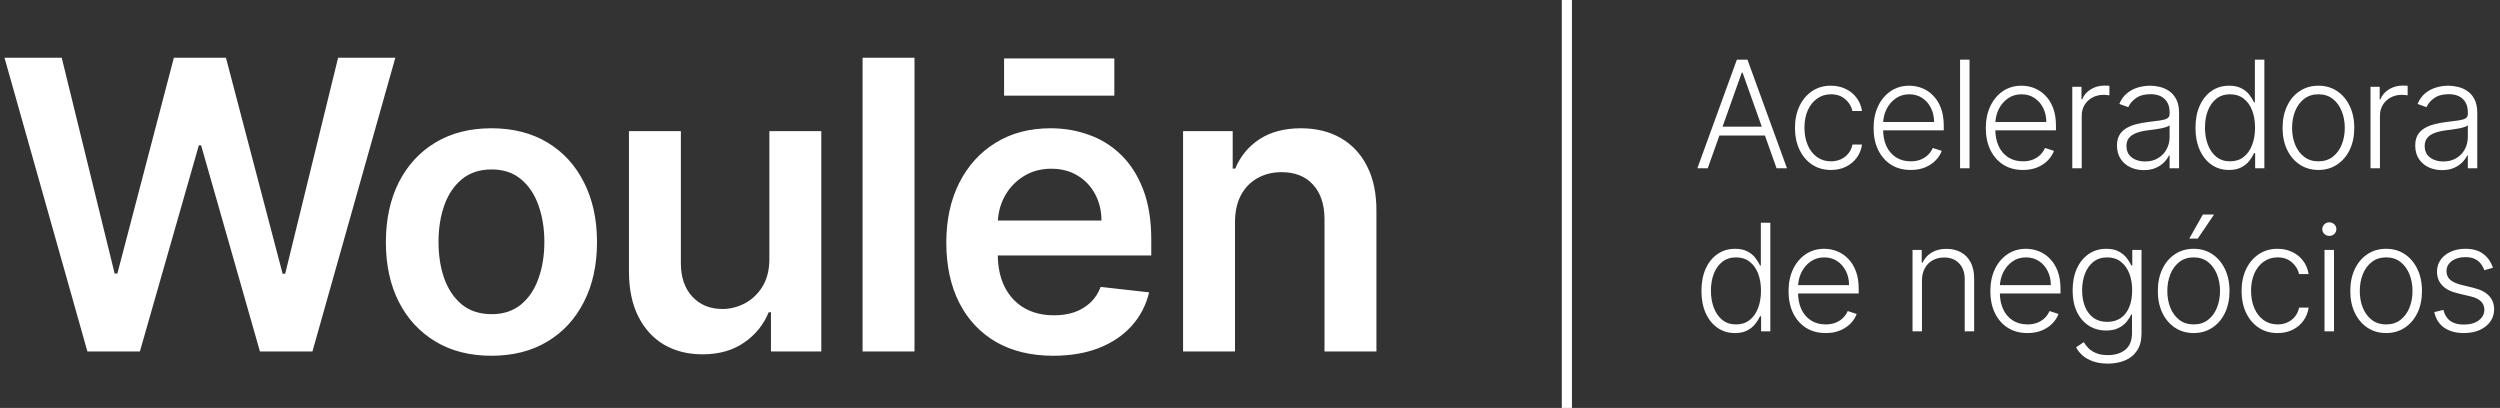 <svg xmlns="http://www.w3.org/2000/svg" width="239" height="39" viewBox="0 0 239 39" fill="none"><rect x="0" y="0" width="239" height="39" fill="#333333" stroke="none"/><path d="M8.355 33.599L0.429 5.517H5.9L10.96 26.153H11.22L16.623 5.517H21.6L27.017 26.167H27.264L32.323 5.517H37.794L29.869 33.599H24.85L19.228 13.895H19.009L13.373 33.599H8.355ZM46.982 34.01C44.925 34.01 43.142 33.558 41.634 32.653C40.126 31.748 38.956 30.482 38.124 28.854C37.301 27.227 36.89 25.326 36.89 23.15C36.89 20.975 37.301 19.069 38.124 17.432C38.956 15.796 40.126 14.525 41.634 13.62C43.142 12.715 44.925 12.263 46.982 12.263C49.038 12.263 50.821 12.715 52.329 13.62C53.838 14.525 55.003 15.796 55.826 17.432C56.658 19.069 57.074 20.975 57.074 23.15C57.074 25.326 56.658 27.227 55.826 28.854C55.003 30.482 53.838 31.748 52.329 32.653C50.821 33.558 49.038 34.01 46.982 34.01ZM47.009 30.034C48.124 30.034 49.057 29.727 49.806 29.115C50.556 28.493 51.114 27.662 51.479 26.619C51.854 25.577 52.041 24.416 52.041 23.137C52.041 21.848 51.854 20.682 51.479 19.64C51.114 18.589 50.556 17.752 49.806 17.131C49.057 16.509 48.124 16.198 47.009 16.198C45.866 16.198 44.916 16.509 44.157 17.131C43.407 17.752 42.845 18.589 42.47 19.64C42.105 20.682 41.922 21.848 41.922 23.137C41.922 24.416 42.105 25.577 42.47 26.619C42.845 27.662 43.407 28.493 44.157 29.115C44.916 29.727 45.866 30.034 47.009 30.034ZM73.552 24.741V12.537H78.516V33.599H73.703V29.855H73.484C73.008 31.035 72.227 31.999 71.139 32.749C70.061 33.498 68.73 33.873 67.149 33.873C65.769 33.873 64.548 33.567 63.488 32.954C62.437 32.333 61.614 31.432 61.02 30.253C60.425 29.065 60.128 27.63 60.128 25.948V12.537H65.092V25.18C65.092 26.514 65.458 27.575 66.189 28.361C66.92 29.147 67.88 29.54 69.069 29.54C69.8 29.54 70.508 29.362 71.194 29.005C71.879 28.649 72.442 28.119 72.88 27.415C73.328 26.702 73.552 25.81 73.552 24.741ZM87.426 5.517V33.599H82.462V5.517H87.426ZM100.696 34.01C98.584 34.01 96.76 33.571 95.225 32.694C93.698 31.807 92.523 30.555 91.701 28.937C90.878 27.309 90.467 25.395 90.467 23.191C90.467 21.025 90.878 19.123 91.701 17.487C92.533 15.842 93.694 14.562 95.184 13.648C96.674 12.725 98.424 12.263 100.435 12.263C101.733 12.263 102.958 12.473 104.11 12.894C105.271 13.305 106.295 13.945 107.182 14.813C108.077 15.682 108.781 16.788 109.293 18.132C109.805 19.466 110.061 21.057 110.061 22.903V24.425H92.798V21.08H105.303C105.294 20.129 105.088 19.283 104.686 18.543C104.284 17.793 103.722 17.204 102.999 16.774C102.287 16.345 101.455 16.13 100.504 16.13C99.489 16.13 98.598 16.377 97.83 16.87C97.062 17.355 96.463 17.994 96.034 18.79C95.613 19.576 95.398 20.44 95.389 21.381V24.302C95.389 25.527 95.613 26.578 96.061 27.456C96.509 28.324 97.135 28.992 97.94 29.458C98.744 29.915 99.686 30.143 100.764 30.143C101.487 30.143 102.14 30.043 102.725 29.842C103.31 29.631 103.818 29.325 104.247 28.923C104.677 28.521 105.002 28.023 105.221 27.428L109.855 27.95C109.563 29.174 109.005 30.244 108.183 31.158C107.369 32.063 106.327 32.767 105.056 33.27C103.786 33.763 102.332 34.01 100.696 34.01ZM118.066 21.258V33.599H113.102V12.537H117.846V16.116H118.093C118.578 14.937 119.35 14 120.411 13.305C121.48 12.61 122.801 12.263 124.373 12.263C125.827 12.263 127.093 12.574 128.172 13.195C129.259 13.817 130.101 14.717 130.695 15.897C131.298 17.076 131.595 18.506 131.586 20.189V33.599H126.622V20.956C126.622 19.549 126.257 18.447 125.525 17.652C124.803 16.856 123.802 16.459 122.522 16.459C121.654 16.459 120.881 16.651 120.205 17.035C119.538 17.41 119.012 17.953 118.628 18.666C118.253 19.38 118.066 20.243 118.066 21.258Z" fill="white"></path><path d="M95.991 9.145V5.588H106.53V9.145H95.991Z" fill="white"></path><path d="M163.261 16.086H162.268L166.044 5.704H167.058L170.835 16.086H169.841L166.587 6.936H166.516L163.261 16.086ZM163.976 12.107H169.127V12.958H163.976V12.107ZM175.04 16.248C174.344 16.248 173.737 16.074 173.22 15.726C172.706 15.378 172.308 14.902 172.024 14.297C171.74 13.692 171.598 13.002 171.598 12.228C171.598 11.448 171.742 10.753 172.029 10.145C172.319 9.537 172.722 9.06 173.235 8.715C173.749 8.367 174.346 8.193 175.025 8.193C175.545 8.193 176.017 8.295 176.439 8.497C176.861 8.697 177.209 8.979 177.483 9.344C177.761 9.706 177.935 10.128 178.005 10.611H177.092C176.998 10.172 176.77 9.797 176.409 9.486C176.05 9.172 175.594 9.014 175.04 9.014C174.543 9.014 174.104 9.15 173.722 9.42C173.34 9.687 173.041 10.06 172.825 10.54C172.612 11.017 172.505 11.569 172.505 12.198C172.505 12.83 172.61 13.389 172.82 13.876C173.029 14.359 173.323 14.738 173.702 15.011C174.084 15.285 174.53 15.422 175.04 15.422C175.385 15.422 175.699 15.358 175.983 15.229C176.27 15.098 176.511 14.912 176.704 14.672C176.898 14.432 177.031 14.146 177.098 13.815H178.011C177.942 14.285 177.776 14.704 177.509 15.072C177.244 15.437 176.902 15.725 176.48 15.934C176.061 16.144 175.581 16.248 175.04 16.248ZM182.664 16.248C181.938 16.248 181.309 16.079 180.779 15.742C180.248 15.4 179.837 14.929 179.546 14.327C179.259 13.722 179.116 13.026 179.116 12.239C179.116 11.454 179.259 10.758 179.546 10.15C179.837 9.538 180.239 9.06 180.748 8.715C181.263 8.367 181.855 8.193 182.527 8.193C182.949 8.193 183.357 8.271 183.749 8.426C184.142 8.578 184.492 8.813 184.803 9.131C185.118 9.445 185.366 9.842 185.549 10.322C185.731 10.799 185.823 11.363 185.823 12.015V12.462H179.739V11.666H184.899C184.899 11.165 184.799 10.716 184.596 10.317C184.396 9.915 184.118 9.597 183.759 9.364C183.405 9.131 182.994 9.014 182.527 9.014C182.035 9.014 181.6 9.146 181.226 9.41C180.85 9.673 180.555 10.021 180.342 10.454C180.133 10.887 180.027 11.36 180.024 11.873V12.35C180.024 12.969 180.129 13.509 180.342 13.972C180.559 14.432 180.864 14.788 181.261 15.042C181.655 15.295 182.124 15.422 182.664 15.422C183.033 15.422 183.355 15.365 183.633 15.25C183.912 15.135 184.148 14.981 184.338 14.788C184.531 14.592 184.675 14.378 184.773 14.145L185.631 14.423C185.512 14.751 185.318 15.054 185.047 15.331C184.781 15.608 184.446 15.831 184.044 16C183.644 16.166 183.185 16.248 182.664 16.248ZM188.286 5.704V16.086H187.382V5.704H188.286ZM193.393 16.248C192.665 16.248 192.038 16.079 191.506 15.742C190.977 15.4 190.566 14.929 190.275 14.327C189.988 13.722 189.843 13.026 189.843 12.239C189.843 11.454 189.988 10.758 190.275 10.15C190.566 9.538 190.966 9.06 191.477 8.715C191.99 8.367 192.584 8.193 193.256 8.193C193.678 8.193 194.086 8.271 194.478 8.426C194.869 8.578 195.221 8.813 195.532 9.131C195.847 9.445 196.095 9.842 196.276 10.322C196.46 10.799 196.55 11.363 196.55 12.015V12.462H190.467V11.666H195.628C195.628 11.165 195.526 10.716 195.325 10.317C195.125 9.915 194.847 9.597 194.488 9.364C194.132 9.131 193.723 9.014 193.256 9.014C192.762 9.014 192.328 9.146 191.953 9.41C191.578 9.673 191.284 10.021 191.071 10.454C190.862 10.887 190.754 11.36 190.751 11.873V12.35C190.751 12.969 190.858 13.509 191.071 13.972C191.288 14.432 191.593 14.788 191.988 15.042C192.384 15.295 192.852 15.422 193.393 15.422C193.762 15.422 194.084 15.365 194.362 15.25C194.641 15.135 194.876 14.981 195.065 14.788C195.258 14.592 195.404 14.378 195.502 14.145L196.358 14.423C196.239 14.751 196.045 15.054 195.774 15.331C195.508 15.608 195.175 15.831 194.771 16C194.373 16.166 193.913 16.248 193.393 16.248ZM198.111 16.086V8.3H198.989V9.496H199.054C199.209 9.104 199.48 8.788 199.865 8.548C200.254 8.305 200.693 8.183 201.183 8.183C201.257 8.183 201.341 8.185 201.431 8.188C201.522 8.191 201.598 8.195 201.659 8.198V9.116C201.619 9.109 201.548 9.099 201.446 9.085C201.346 9.072 201.235 9.065 201.117 9.065C200.711 9.065 200.35 9.151 200.032 9.324C199.719 9.493 199.471 9.727 199.287 10.028C199.104 10.329 199.013 10.672 199.013 11.057V16.086H198.111ZM204.946 16.264C204.476 16.264 204.048 16.172 203.659 15.99C203.27 15.804 202.961 15.537 202.731 15.189C202.502 14.837 202.385 14.412 202.385 13.911C202.385 13.526 202.459 13.202 202.604 12.938C202.75 12.675 202.955 12.458 203.222 12.289C203.489 12.12 203.805 11.987 204.17 11.889C204.535 11.791 204.937 11.715 205.378 11.661C205.813 11.607 206.181 11.559 206.481 11.519C206.787 11.478 207.018 11.414 207.177 11.326C207.335 11.238 207.414 11.096 207.414 10.9V10.718C207.414 10.187 207.255 9.77 206.939 9.466C206.624 9.158 206.172 9.004 205.579 9.004C205.018 9.004 204.561 9.128 204.205 9.374C203.854 9.621 203.607 9.912 203.467 10.246L202.609 9.937C202.785 9.511 203.028 9.172 203.339 8.918C203.65 8.661 203.998 8.477 204.383 8.366C204.768 8.251 205.159 8.193 205.555 8.193C205.852 8.193 206.161 8.232 206.481 8.31C206.807 8.388 207.107 8.523 207.385 8.715C207.661 8.905 207.887 9.17 208.059 9.511C208.231 9.849 208.318 10.278 208.318 10.799V16.086H207.414V14.854H207.359C207.251 15.084 207.09 15.307 206.877 15.524C206.664 15.74 206.398 15.917 206.076 16.056C205.755 16.194 205.379 16.264 204.946 16.264ZM205.068 15.437C205.548 15.437 205.963 15.331 206.314 15.118C206.666 14.905 206.937 14.623 207.126 14.271C207.318 13.916 207.414 13.526 207.414 13.1V11.975C207.348 12.039 207.235 12.097 207.076 12.147C206.92 12.198 206.739 12.244 206.533 12.284C206.329 12.321 206.127 12.353 205.924 12.38C205.722 12.408 205.539 12.431 205.378 12.451C204.937 12.505 204.563 12.59 204.252 12.705C203.941 12.82 203.702 12.979 203.537 13.181C203.37 13.381 203.289 13.638 203.289 13.952C203.289 14.425 203.457 14.792 203.796 15.052C204.133 15.309 204.557 15.437 205.068 15.437ZM213.092 16.248C212.455 16.248 211.894 16.079 211.414 15.742C210.935 15.403 210.56 14.932 210.29 14.327C210.022 13.722 209.888 13.018 209.888 12.213C209.888 11.412 210.022 10.711 210.29 10.109C210.56 9.504 210.936 9.035 211.42 8.7C211.903 8.362 212.466 8.193 213.108 8.193C213.581 8.193 213.975 8.278 214.29 8.447C214.603 8.612 214.855 8.818 215.043 9.065C215.234 9.312 215.38 9.552 215.486 9.785H215.566V5.704H216.473V16.086H215.592V14.641H215.486C215.38 14.878 215.232 15.121 215.04 15.371C214.847 15.618 214.592 15.826 214.273 15.995C213.96 16.164 213.566 16.248 213.092 16.248ZM213.199 15.422C213.703 15.422 214.132 15.285 214.486 15.011C214.842 14.734 215.112 14.354 215.297 13.871C215.488 13.384 215.582 12.827 215.582 12.198C215.582 11.576 215.488 11.027 215.303 10.55C215.118 10.07 214.847 9.695 214.492 9.425C214.136 9.151 213.707 9.014 213.199 9.014C212.679 9.014 212.24 9.156 211.881 9.44C211.527 9.721 211.257 10.101 211.07 10.581C210.888 11.061 210.796 11.6 210.796 12.198C210.796 12.803 210.888 13.349 211.075 13.835C211.26 14.322 211.531 14.709 211.886 14.996C212.244 15.28 212.683 15.422 213.199 15.422ZM221.643 16.248C220.969 16.248 220.375 16.078 219.858 15.736C219.343 15.395 218.941 14.924 218.651 14.322C218.36 13.717 218.215 13.019 218.215 12.228C218.215 11.431 218.36 10.729 218.651 10.125C218.941 9.516 219.343 9.043 219.858 8.705C220.375 8.364 220.969 8.193 221.643 8.193C222.315 8.193 222.908 8.364 223.421 8.705C223.935 9.047 224.337 9.52 224.628 10.125C224.922 10.729 225.069 11.431 225.069 12.228C225.069 13.019 224.924 13.717 224.634 14.322C224.343 14.924 223.939 15.395 223.421 15.736C222.908 16.078 222.315 16.248 221.643 16.248ZM221.643 15.422C222.184 15.422 222.641 15.277 223.015 14.986C223.391 14.695 223.674 14.309 223.867 13.825C224.063 13.342 224.161 12.81 224.161 12.228C224.161 11.647 224.063 11.113 223.867 10.627C223.674 10.14 223.391 9.749 223.015 9.455C222.641 9.161 222.184 9.014 221.643 9.014C221.104 9.014 220.647 9.161 220.269 9.455C219.893 9.749 219.608 10.14 219.412 10.627C219.219 11.113 219.123 11.647 219.123 12.228C219.123 12.81 219.219 13.342 219.412 13.825C219.608 14.309 219.893 14.695 220.269 14.986C220.643 15.277 221.102 15.422 221.643 15.422ZM226.622 16.086V8.3H227.498V9.496H227.565C227.72 9.104 227.991 8.788 228.376 8.548C228.765 8.305 229.204 8.183 229.694 8.183C229.768 8.183 229.852 8.185 229.942 8.188C230.033 8.191 230.109 8.195 230.17 8.198V9.116C230.129 9.109 230.059 9.099 229.957 9.085C229.855 9.072 229.746 9.065 229.628 9.065C229.222 9.065 228.861 9.151 228.543 9.324C228.23 9.493 227.98 9.727 227.798 10.028C227.615 10.329 227.524 10.672 227.524 11.057V16.086H226.622ZM233.457 16.264C232.987 16.264 232.557 16.172 232.168 15.99C231.781 15.804 231.472 15.537 231.241 15.189C231.011 14.837 230.896 14.412 230.896 13.911C230.896 13.526 230.968 13.202 231.115 12.938C231.259 12.675 231.466 12.458 231.733 12.289C232 12.12 232.316 11.987 232.681 11.889C233.046 11.791 233.448 11.715 233.887 11.661C234.324 11.607 234.692 11.559 234.992 11.519C235.298 11.478 235.529 11.414 235.686 11.326C235.846 11.238 235.925 11.096 235.925 10.9V10.718C235.925 10.187 235.766 9.77 235.449 9.466C235.135 9.158 234.681 9.004 234.09 9.004C233.529 9.004 233.072 9.128 232.716 9.374C232.364 9.621 232.118 9.912 231.976 10.246L231.12 9.937C231.296 9.511 231.539 9.172 231.85 8.918C232.161 8.661 232.509 8.477 232.894 8.366C233.279 8.251 233.67 8.193 234.064 8.193C234.363 8.193 234.672 8.232 234.992 8.31C235.316 8.388 235.618 8.523 235.896 8.715C236.172 8.905 236.398 9.17 236.57 9.511C236.742 9.849 236.827 10.278 236.827 10.799V16.086H235.925V14.854H235.87C235.761 15.084 235.601 15.307 235.388 15.524C235.175 15.74 234.909 15.917 234.587 16.056C234.266 16.194 233.888 16.264 233.457 16.264ZM233.577 15.437C234.059 15.437 234.474 15.331 234.825 15.118C235.177 14.905 235.448 14.623 235.636 14.271C235.829 13.916 235.925 13.526 235.925 13.1V11.975C235.859 12.039 235.744 12.097 235.586 12.147C235.431 12.198 235.249 12.244 235.044 12.284C234.84 12.321 234.638 12.353 234.435 12.38C234.233 12.408 234.05 12.431 233.887 12.451C233.448 12.505 233.074 12.59 232.763 12.705C232.452 12.82 232.213 12.979 232.048 13.181C231.881 13.381 231.8 13.638 231.8 13.952C231.8 14.425 231.968 14.792 232.305 15.052C232.644 15.309 233.068 15.437 233.577 15.437ZM165.862 31.84C165.223 31.84 164.664 31.671 164.184 31.333C163.704 30.995 163.329 30.524 163.058 29.919C162.791 29.314 162.658 28.609 162.658 27.805C162.658 27.004 162.791 26.302 163.058 25.701C163.329 25.096 163.706 24.626 164.189 24.292C164.672 23.954 165.235 23.785 165.877 23.785C166.35 23.785 166.744 23.869 167.058 24.038C167.373 24.204 167.624 24.41 167.813 24.657C168.003 24.903 168.15 25.143 168.255 25.376H168.336V21.296H169.243V31.678H168.361V30.233H168.255C168.15 30.47 168.001 30.713 167.808 30.963C167.616 31.21 167.361 31.417 167.043 31.587C166.729 31.755 166.335 31.84 165.862 31.84ZM165.968 31.014C166.472 31.014 166.901 30.877 167.256 30.603C167.611 30.326 167.881 29.946 168.067 29.462C168.256 28.976 168.351 28.418 168.351 27.79C168.351 27.168 168.258 26.619 168.072 26.142C167.886 25.662 167.616 25.287 167.261 25.017C166.906 24.743 166.475 24.606 165.968 24.606C165.448 24.606 165.008 24.748 164.65 25.032C164.295 25.312 164.025 25.692 163.839 26.172C163.657 26.652 163.565 27.191 163.565 27.79C163.565 28.395 163.658 28.94 163.844 29.427C164.03 29.913 164.3 30.3 164.655 30.588C165.013 30.872 165.451 31.014 165.968 31.014ZM174.533 31.84C173.807 31.84 173.178 31.671 172.647 31.333C172.117 30.992 171.706 30.52 171.415 29.919C171.128 29.314 170.985 28.617 170.985 27.83C170.985 27.046 171.128 26.35 171.415 25.741C171.706 25.13 172.107 24.652 172.617 24.307C173.131 23.959 173.724 23.785 174.396 23.785C174.819 23.785 175.226 23.862 175.618 24.018C176.01 24.17 176.361 24.405 176.672 24.723C176.987 25.037 177.235 25.434 177.418 25.914C177.6 26.39 177.691 26.955 177.691 27.607V28.053H171.608V27.257H176.768C176.768 26.757 176.667 26.308 176.465 25.909C176.265 25.506 175.986 25.189 175.628 24.956C175.273 24.723 174.863 24.606 174.396 24.606C173.903 24.606 173.468 24.738 173.093 25.001C172.718 25.265 172.424 25.613 172.211 26.046C172.002 26.478 171.895 26.951 171.892 27.465V27.942C171.892 28.56 171.998 29.101 172.211 29.564C172.428 30.023 172.734 30.38 173.129 30.633C173.524 30.887 173.992 31.014 174.533 31.014C174.902 31.014 175.224 30.956 175.501 30.841C175.782 30.726 176.017 30.573 176.205 30.38C176.398 30.184 176.544 29.969 176.643 29.736L177.498 30.015C177.379 30.343 177.187 30.645 176.917 30.922C176.648 31.2 176.315 31.423 175.912 31.591C175.513 31.757 175.054 31.84 174.533 31.84ZM183.74 26.811V31.678H182.838V23.891H183.716V25.113H183.796C183.979 24.714 184.262 24.395 184.647 24.155C185.036 23.912 185.516 23.79 186.088 23.79C186.612 23.79 187.071 23.9 187.466 24.119C187.866 24.335 188.175 24.655 188.394 25.077C188.618 25.5 188.729 26.018 188.729 26.634V31.678H187.827V26.689C187.827 26.051 187.647 25.545 187.29 25.174C186.934 24.802 186.458 24.616 185.86 24.616C185.451 24.616 185.088 24.704 184.77 24.88C184.451 25.055 184.199 25.309 184.014 25.64C183.831 25.968 183.74 26.358 183.74 26.811ZM193.825 31.84C193.099 31.84 192.469 31.671 191.94 31.333C191.408 30.992 190.997 30.52 190.706 29.919C190.419 29.314 190.277 28.617 190.277 27.83C190.277 27.046 190.419 26.35 190.706 25.741C190.997 25.13 191.399 24.652 191.908 24.307C192.423 23.959 193.015 23.785 193.688 23.785C194.11 23.785 194.517 23.862 194.91 24.018C195.302 24.17 195.654 24.405 195.963 24.723C196.278 25.037 196.526 25.434 196.71 25.914C196.891 26.39 196.984 26.955 196.984 27.607V28.053H190.901V27.257H196.06C196.06 26.757 195.96 26.308 195.756 25.909C195.558 25.506 195.278 25.189 194.919 24.956C194.565 24.723 194.154 24.606 193.688 24.606C193.195 24.606 192.76 24.738 192.386 25.001C192.01 25.265 191.716 25.613 191.503 26.046C191.293 26.478 191.188 26.951 191.184 27.465V27.942C191.184 28.56 191.29 29.101 191.503 29.564C191.719 30.023 192.025 30.38 192.421 30.633C192.815 30.887 193.284 31.014 193.825 31.014C194.193 31.014 194.515 30.956 194.793 30.841C195.075 30.726 195.308 30.573 195.499 30.38C195.691 30.184 195.836 29.969 195.934 29.736L196.791 30.015C196.673 30.343 196.478 30.645 196.208 30.922C195.941 31.2 195.606 31.423 195.204 31.591C194.804 31.757 194.345 31.84 193.825 31.84ZM201.515 34.76C200.983 34.76 200.519 34.691 200.12 34.552C199.72 34.417 199.385 34.231 199.111 33.995C198.837 33.758 198.624 33.492 198.472 33.198L199.213 32.712C199.324 32.908 199.472 33.1 199.659 33.29C199.848 33.479 200.093 33.636 200.395 33.761C200.698 33.886 201.07 33.949 201.515 33.949C202.204 33.949 202.759 33.776 203.181 33.432C203.607 33.087 203.82 32.551 203.82 31.825V30.071H203.739C203.635 30.307 203.485 30.544 203.289 30.78C203.092 31.014 202.835 31.208 202.518 31.363C202.204 31.519 201.813 31.596 201.346 31.596C200.724 31.596 200.172 31.443 199.689 31.135C199.209 30.828 198.83 30.388 198.554 29.817C198.28 29.243 198.143 28.558 198.143 27.764C198.143 26.977 198.276 26.284 198.543 25.686C198.813 25.087 199.191 24.621 199.674 24.286C200.158 23.952 200.72 23.785 201.361 23.785C201.839 23.785 202.233 23.869 202.548 24.038C202.863 24.204 203.115 24.41 203.304 24.657C203.496 24.903 203.646 25.143 203.755 25.376H203.846V23.891H204.728V31.881C204.728 32.539 204.587 33.082 204.307 33.508C204.028 33.934 203.644 34.248 203.161 34.45C202.678 34.657 202.13 34.76 201.515 34.76ZM201.454 30.77C201.954 30.77 202.381 30.65 202.735 30.41C203.091 30.167 203.363 29.819 203.552 29.366C203.741 28.913 203.835 28.374 203.835 27.749C203.835 27.14 203.742 26.602 203.557 26.132C203.37 25.659 203.1 25.287 202.746 25.017C202.394 24.743 201.963 24.606 201.454 24.606C200.933 24.606 200.493 24.746 200.135 25.027C199.776 25.307 199.506 25.686 199.324 26.162C199.141 26.635 199.05 27.164 199.05 27.749C199.05 28.344 199.143 28.869 199.33 29.326C199.515 29.778 199.787 30.133 200.145 30.39C200.504 30.644 200.939 30.77 201.454 30.77ZM209.714 31.84C209.042 31.84 208.448 31.669 207.931 31.328C207.416 30.986 207.014 30.515 206.724 29.913C206.433 29.309 206.289 28.611 206.289 27.82C206.289 27.022 206.433 26.321 206.724 25.716C207.014 25.108 207.416 24.635 207.931 24.297C208.448 23.955 209.042 23.785 209.714 23.785C210.388 23.785 210.981 23.955 211.494 24.297C212.009 24.638 212.41 25.111 212.701 25.716C212.995 26.321 213.142 27.022 213.142 27.82C213.142 28.611 212.997 29.309 212.707 29.913C212.416 30.515 212.012 30.986 211.494 31.328C210.981 31.669 210.388 31.84 209.714 31.84ZM209.714 31.014C210.255 31.014 210.714 30.868 211.088 30.578C211.464 30.287 211.747 29.9 211.94 29.417C212.136 28.933 212.234 28.401 212.234 27.82C212.234 27.239 212.136 26.705 211.94 26.218C211.747 25.731 211.464 25.341 211.088 25.047C210.714 24.753 210.255 24.606 209.714 24.606C209.177 24.606 208.72 24.753 208.342 25.047C207.966 25.341 207.681 25.731 207.485 26.218C207.292 26.705 207.196 27.239 207.196 27.82C207.196 28.401 207.292 28.933 207.485 29.417C207.681 29.9 207.966 30.287 208.342 30.578C208.716 30.868 209.174 31.014 209.714 31.014ZM209.294 22.811L210.592 20.51H211.662L210.105 22.811H209.294ZM217.736 31.84C217.04 31.84 216.434 31.666 215.916 31.318C215.403 30.97 215.005 30.493 214.719 29.888C214.436 29.283 214.294 28.594 214.294 27.82C214.294 27.039 214.438 26.345 214.725 25.736C215.016 25.128 215.418 24.652 215.932 24.307C216.445 23.959 217.041 23.785 217.721 23.785C218.241 23.785 218.714 23.886 219.136 24.089C219.558 24.288 219.906 24.57 220.18 24.936C220.456 25.297 220.63 25.72 220.702 26.203H219.789C219.695 25.763 219.467 25.388 219.104 25.077C218.747 24.763 218.29 24.606 217.736 24.606C217.24 24.606 216.801 24.741 216.417 25.011C216.036 25.278 215.738 25.652 215.521 26.132C215.308 26.608 215.201 27.161 215.201 27.79C215.201 28.422 215.306 28.981 215.516 29.467C215.725 29.951 216.019 30.329 216.397 30.603C216.78 30.877 217.227 31.014 217.736 31.014C218.08 31.014 218.395 30.949 218.678 30.821C218.965 30.689 219.206 30.503 219.399 30.263C219.595 30.023 219.726 29.738 219.795 29.407H220.706C220.639 29.876 220.473 30.296 220.204 30.664C219.941 31.029 219.599 31.316 219.177 31.526C218.756 31.735 218.277 31.84 217.736 31.84ZM222.223 31.678V23.891H223.13V31.678H222.223ZM222.684 22.553C222.499 22.553 222.339 22.49 222.208 22.365C222.076 22.237 222.01 22.083 222.01 21.904C222.01 21.725 222.076 21.573 222.208 21.448C222.339 21.319 222.499 21.255 222.684 21.255C222.871 21.255 223.028 21.319 223.16 21.448C223.293 21.573 223.358 21.725 223.358 21.904C223.358 22.083 223.293 22.237 223.16 22.365C223.028 22.49 222.871 22.553 222.684 22.553ZM228.115 31.84C227.443 31.84 226.846 31.669 226.33 31.328C225.817 30.986 225.415 30.515 225.124 29.913C224.834 29.309 224.687 28.611 224.687 27.82C224.687 27.022 224.834 26.321 225.124 25.716C225.415 25.108 225.817 24.635 226.33 24.297C226.846 23.955 227.443 23.785 228.115 23.785C228.787 23.785 229.38 23.955 229.894 24.297C230.407 24.638 230.809 25.111 231.1 25.716C231.394 26.321 231.542 27.022 231.542 27.82C231.542 28.611 231.396 29.309 231.105 29.913C230.815 30.515 230.411 30.986 229.894 31.328C229.38 31.669 228.787 31.84 228.115 31.84ZM228.115 31.014C228.655 31.014 229.113 30.868 229.489 30.578C229.863 30.287 230.148 29.9 230.341 29.417C230.537 28.933 230.635 28.401 230.635 27.82C230.635 27.239 230.537 26.705 230.341 26.218C230.148 25.731 229.863 25.341 229.489 25.047C229.113 24.753 228.655 24.606 228.115 24.606C227.578 24.606 227.119 24.753 226.741 25.047C226.365 25.341 226.08 25.731 225.883 26.218C225.691 26.705 225.595 27.239 225.595 27.82C225.595 28.401 225.691 28.933 225.883 29.417C226.08 29.9 226.365 30.287 226.741 30.578C227.117 30.868 227.574 31.014 228.115 31.014ZM238.325 25.599L237.499 25.833C237.418 25.599 237.303 25.388 237.155 25.199C237.007 25.01 236.812 24.859 236.572 24.748C236.335 24.636 236.042 24.581 235.69 24.581C235.162 24.581 234.729 24.706 234.392 24.956C234.053 25.206 233.885 25.529 233.885 25.924C233.885 26.259 234 26.53 234.229 26.74C234.462 26.946 234.822 27.11 235.305 27.232L236.481 27.521C237.133 27.68 237.622 27.931 237.946 28.276C238.273 28.621 238.438 29.053 238.438 29.574C238.438 30.013 238.316 30.404 238.071 30.745C237.829 31.086 237.49 31.355 237.053 31.551C236.622 31.744 236.118 31.84 235.548 31.84C234.787 31.84 234.161 31.669 233.666 31.328C233.174 30.983 232.857 30.486 232.718 29.837L233.587 29.625C233.698 30.087 233.916 30.437 234.24 30.674C234.568 30.911 234.998 31.029 235.533 31.029C236.131 31.029 236.609 30.895 236.968 30.628C237.325 30.358 237.505 30.02 237.505 29.614C237.505 29.3 237.399 29.037 237.19 28.823C236.981 28.607 236.662 28.449 236.236 28.347L234.964 28.043C234.288 27.881 233.788 27.624 233.464 27.272C233.14 26.921 232.977 26.485 232.977 25.965C232.977 25.535 233.094 25.158 233.327 24.834C233.561 24.506 233.881 24.249 234.29 24.064C234.7 23.878 235.166 23.785 235.69 23.785C236.403 23.785 236.972 23.947 237.397 24.271C237.827 24.592 238.136 25.035 238.325 25.599Z" fill="white"></path><path d="M149.794 0V39.043" stroke="white" stroke-width="0.97"></path></svg>